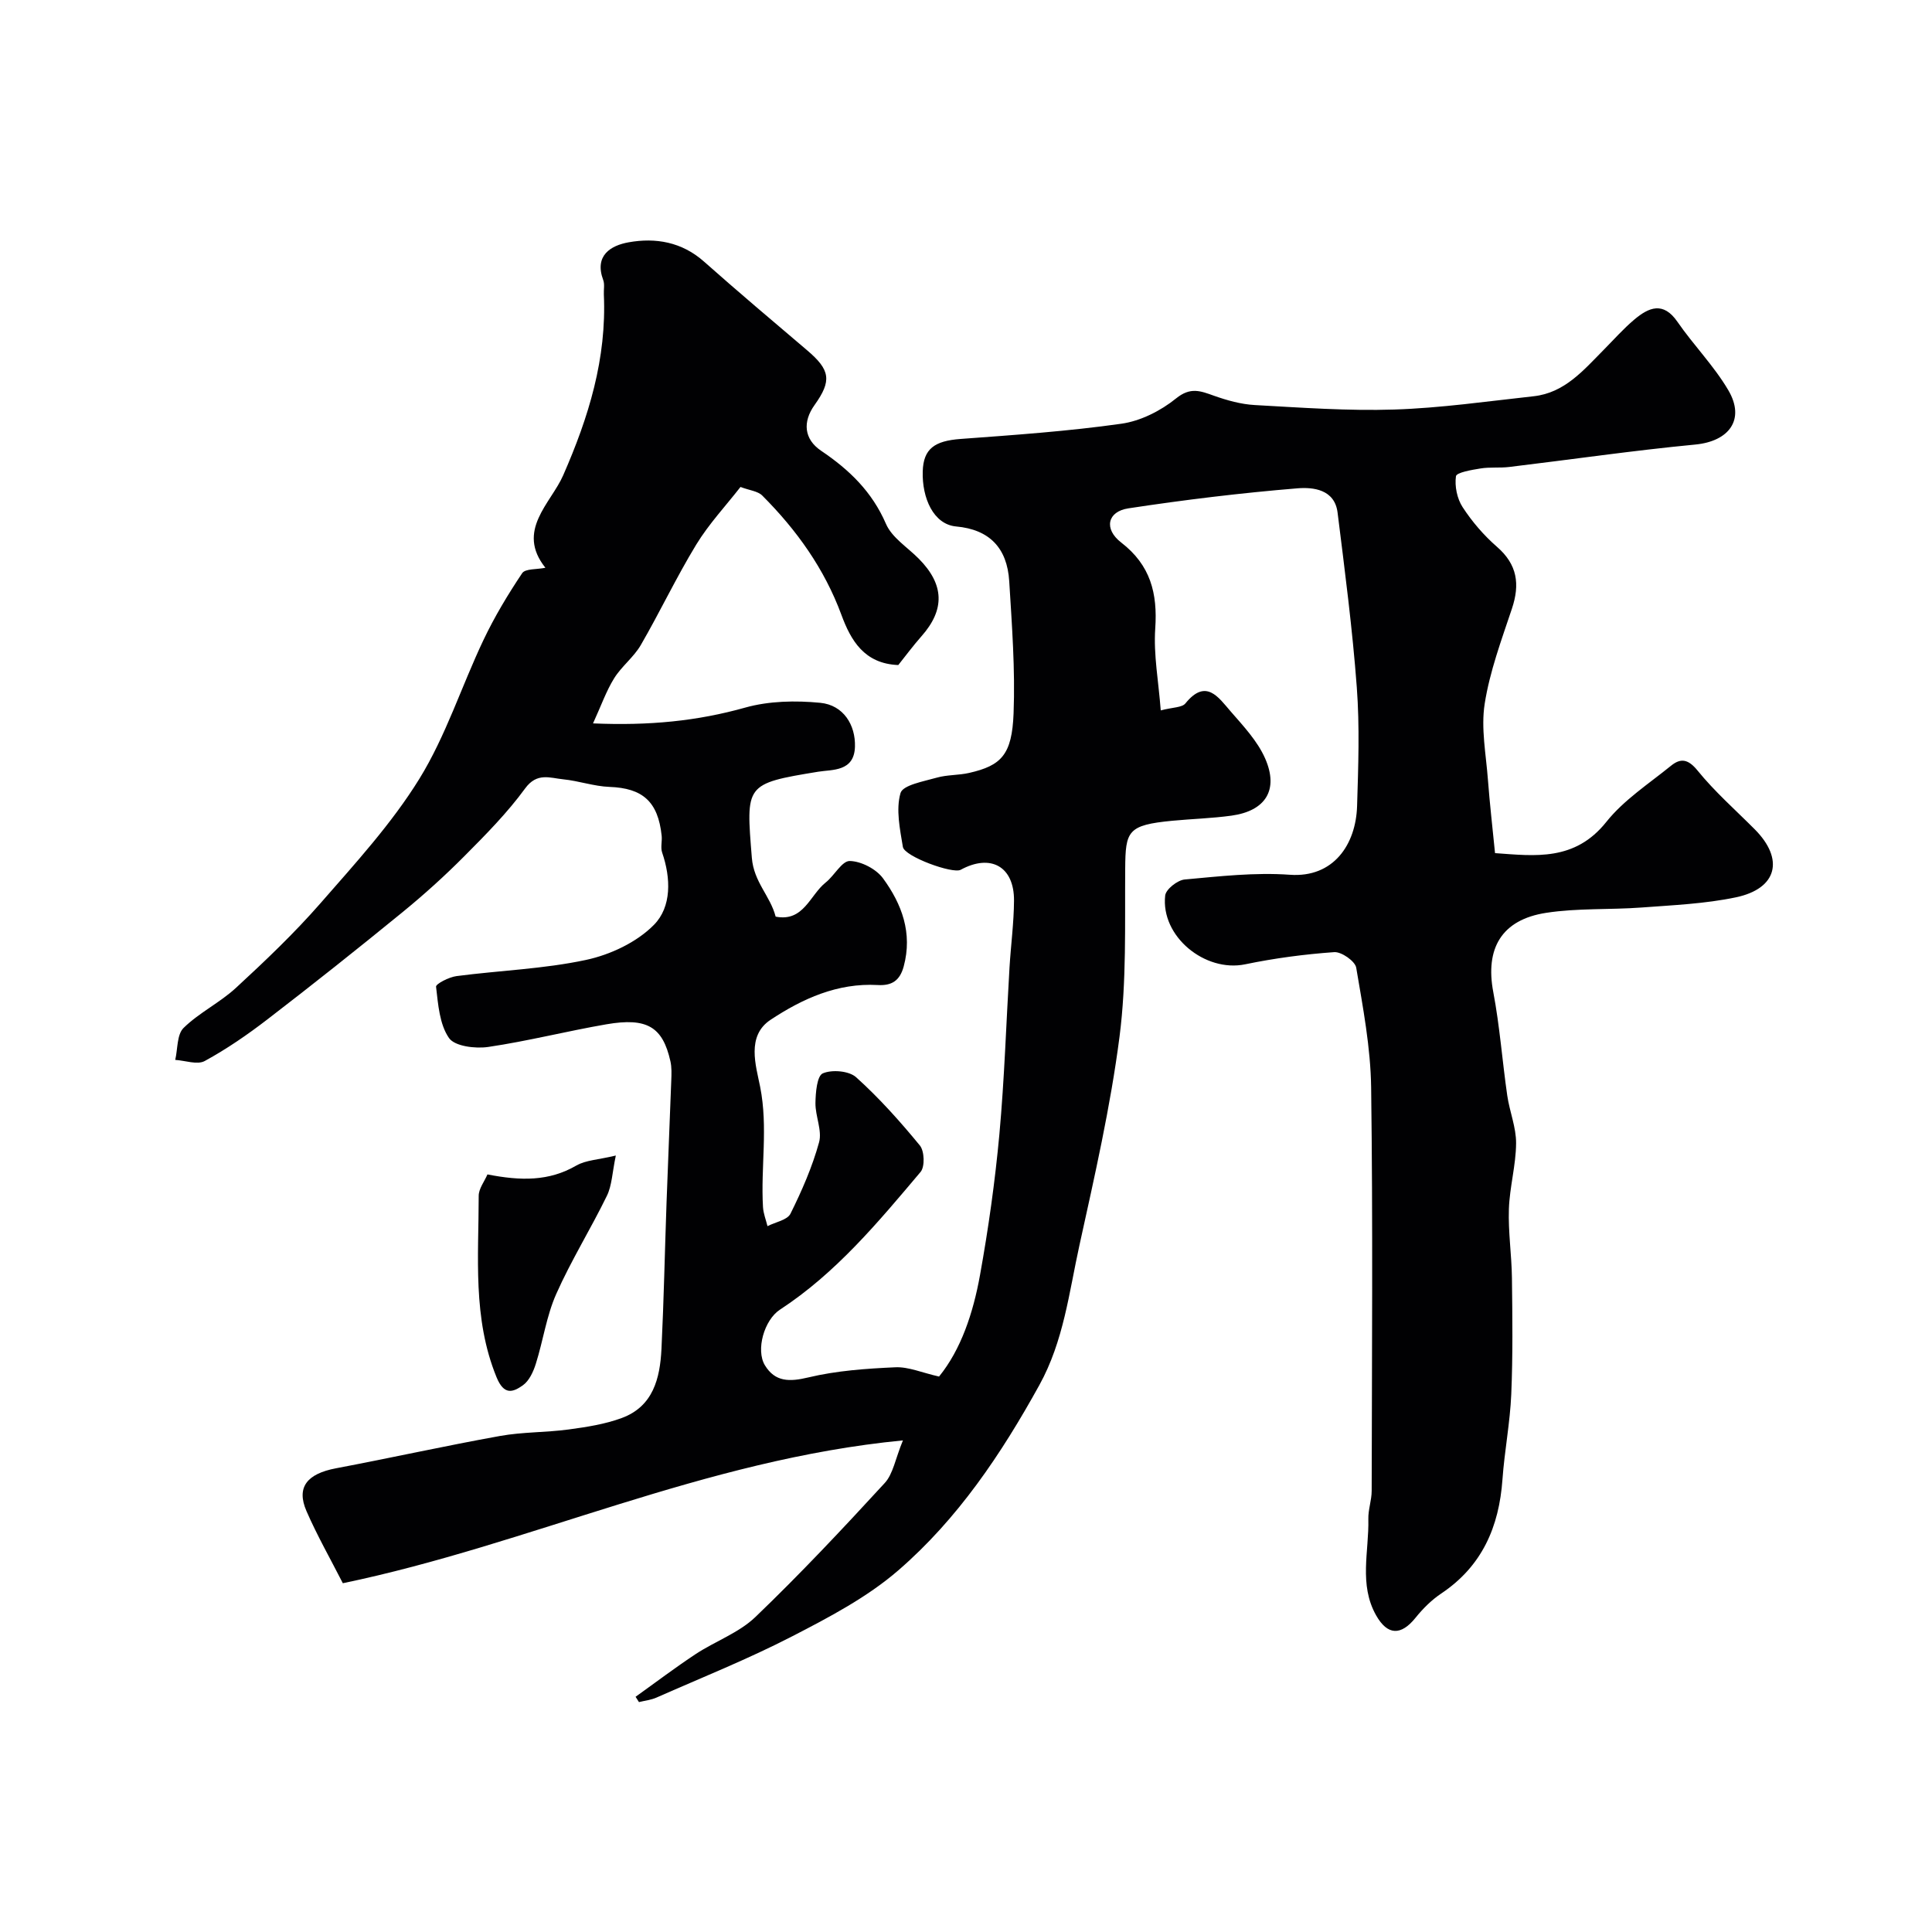 <svg enable-background="new 0 0 400 400" viewBox="0 0 400 400" xmlns="http://www.w3.org/2000/svg"><g fill="#010103"><path d="m186.94 298.22c-41.29 3.99-77.25 21.53-115.96 29.57-2.58-5.06-5.33-9.88-7.53-14.94-2.15-4.94.13-7.73 6.13-8.86 11.33-2.14 22.6-4.65 33.95-6.69 4.68-.84 9.52-.71 14.25-1.35 3.69-.5 7.46-1.08 10.93-2.36 6.52-2.39 7.94-8.22 8.24-14.3.49-10.09.69-20.2 1.05-30.29.3-8.44.67-16.87.98-25.31.05-1.32.11-2.7-.18-3.98-1.6-7.11-4.83-9.09-13.25-7.64-8.18 1.41-16.26 3.48-24.47 4.69-2.67.39-6.93-.13-8.12-1.85-1.97-2.84-2.25-6.97-2.68-10.62-.07-.58 2.68-2 4.24-2.2 8.93-1.17 18.04-1.47 26.81-3.35 5.05-1.08 10.52-3.66 14.07-7.27 3.66-3.72 3.52-9.64 1.69-14.96-.36-1.05.02-2.33-.1-3.48-.75-7.09-3.95-9.86-10.8-10.11-3.2-.12-6.36-1.25-9.57-1.57-2.74-.27-5.44-1.49-7.9 1.89-3.68 5.04-8.14 9.56-12.56 14-4.07 4.1-8.38 7.99-12.86 11.65-9.19 7.51-18.48 14.89-27.88 22.12-4.13 3.18-8.47 6.17-13.03 8.66-1.54.84-4.05-.1-6.11-.23.53-2.26.33-5.25 1.73-6.62 3.23-3.17 7.53-5.23 10.87-8.32 6.05-5.58 12.04-11.28 17.45-17.47 7.22-8.27 14.75-16.49 20.48-25.76 5.51-8.92 8.75-19.22 13.29-28.77 2.28-4.8 5.05-9.41 8.01-13.83.64-.96 3.04-.75 4.81-1.12-6.16-7.7 1.14-13.35 3.67-19.12 5.3-12.08 9.03-24.2 8.43-37.47-.05-1 .2-2.09-.13-2.98-1.89-5.09 1.57-7.15 5.24-7.81 5.59-1.01 11.05-.08 15.64 4 7.01 6.22 14.18 12.27 21.32 18.34 4.82 4.09 5.16 6.3 1.56 11.34-2.5 3.49-2.21 7.07 1.36 9.48 5.82 3.92 10.54 8.47 13.42 15.13 1.23 2.85 4.46 4.85 6.8 7.22 5.29 5.34 5.44 10.53.55 16.05-1.73 1.96-3.29 4.07-4.8 5.96-7.05-.27-9.83-5.12-11.77-10.38-3.53-9.57-9.28-17.59-16.39-24.71-.93-.93-2.64-1.07-4.51-1.78-3.03 3.89-6.54 7.64-9.16 11.93-4.12 6.76-7.51 13.95-11.48 20.8-1.46 2.52-3.99 4.41-5.53 6.9-1.63 2.63-2.67 5.63-4.36 9.32 11.63.5 21.57-.48 31.51-3.27 4.91-1.38 10.42-1.49 15.55-.99 4.78.47 7.31 4.58 7.17 9.1-.16 5.2-4.71 4.69-7.63 5.17-15.21 2.49-14.93 2.64-13.72 17.81.41 5.07 3.81 7.87 4.93 12.19 5.81 1.14 7.09-4.48 10.36-7.07 1.8-1.42 3.36-4.48 4.99-4.45 2.36.05 5.46 1.65 6.88 3.59 3.9 5.33 6.15 11.33 4.28 18.25-.81 2.98-2.51 4.01-5.39 3.84-8.3-.47-15.57 2.83-22.16 7.19-5.07 3.35-3.04 9.49-2.17 13.88 1.67 8.4.1 16.63.59 24.91.08 1.33.61 2.63.93 3.94 1.64-.84 4.11-1.26 4.76-2.58 2.36-4.75 4.52-9.69 5.92-14.78.67-2.45-.79-5.42-.75-8.14.03-2.15.32-5.61 1.52-6.13 1.89-.82 5.42-.53 6.9.8 4.78 4.3 9.11 9.15 13.2 14.13.95 1.16 1.06 4.39.15 5.47-8.79 10.42-17.52 20.94-29.12 28.52-3.27 2.14-5.03 8.35-3.12 11.51 2.11 3.47 5.07 3.46 9 2.52 5.85-1.4 11.98-1.83 18.02-2.1 2.73-.12 5.52 1.13 9.04 1.92 4.54-5.58 7.07-13.16 8.48-21.01 1.74-9.64 3.11-19.37 4.01-29.13 1.05-11.5 1.41-23.06 2.1-34.59.28-4.6.9-9.2.93-13.8.05-7.07-4.82-9.78-11.04-6.39-1.65.9-11.65-2.75-11.97-4.74-.61-3.7-1.47-7.74-.49-11.14.48-1.67 4.8-2.42 7.49-3.19 2.16-.62 4.53-.48 6.74-.99 6.65-1.52 8.85-3.76 9.18-12.32.35-9.1-.34-18.25-.9-27.36-.43-6.92-4.12-10.72-10.99-11.34-4.72-.43-7.08-5.93-6.92-11.39.14-4.72 2.46-6.33 7.84-6.73 11.11-.82 22.25-1.59 33.27-3.15 3.99-.56 8.18-2.68 11.34-5.24 2.98-2.41 5.04-1.56 7.84-.56 2.71.96 5.6 1.77 8.45 1.93 9.62.53 19.27 1.24 28.88.93 9.64-.31 19.25-1.7 28.86-2.75 6.41-.7 10.31-5.37 14.47-9.57 2.11-2.13 4.11-4.4 6.39-6.32 2.99-2.51 5.97-3.8 8.92.48 3.34 4.84 7.57 9.12 10.53 14.16 3.56 6.06.16 10.58-6.84 11.25-12.87 1.23-25.67 3.1-38.51 4.64-1.97.24-4-.01-5.95.31-1.82.29-4.98.83-5.09 1.61-.29 2.06.23 4.64 1.38 6.4 1.96 3.01 4.39 5.84 7.1 8.2 4.24 3.68 4.8 7.76 3.1 12.84-2.16 6.47-4.58 12.97-5.63 19.66-.8 5.09.28 10.49.67 15.74.37 4.92.94 9.83 1.47 15.19 8.27.59 16.52 1.72 23.04-6.46 3.62-4.54 8.78-7.89 13.38-11.62 1.99-1.62 3.54-1.44 5.5.97 3.55 4.38 7.84 8.15 11.84 12.17 6.16 6.18 4.7 12.28-3.88 14.09-6.38 1.34-13 1.62-19.53 2.11-6.58.49-13.27.1-19.75 1.1-9.28 1.42-12.67 7.41-10.96 16.42 1.34 7.06 1.86 14.28 2.89 21.4.48 3.33 1.86 6.61 1.83 9.9-.03 4.54-1.34 9.07-1.49 13.62-.16 4.74.57 9.49.63 14.25.1 8.03.2 16.08-.14 24.1-.25 5.88-1.4 11.73-1.82 17.61-.7 9.83-4.22 17.97-12.68 23.63-2 1.34-3.79 3.12-5.31 5.01-3.01 3.75-5.81 3.69-8.17-.49-3.61-6.38-1.45-13.27-1.61-19.94-.05-1.94.69-3.89.69-5.84.05-27.83.26-55.67-.11-83.49-.11-8.3-1.7-16.6-3.09-24.82-.23-1.35-3.06-3.33-4.56-3.22-6.18.44-12.37 1.26-18.43 2.52-8.32 1.72-17.52-5.78-16.56-14.25.15-1.29 2.54-3.17 4.03-3.31 7.24-.66 14.57-1.5 21.78-.98 9.04.65 13.68-6.26 13.92-14.24.25-8.18.55-16.42-.06-24.57-.9-12.09-2.48-24.14-3.98-36.18-.6-4.81-5.06-5.28-8.28-5.02-11.72.96-23.41 2.38-35.04 4.15-4.34.66-5.13 4.26-1.47 7.08 6.07 4.69 7.54 10.51 7.04 17.81-.37 5.43.69 10.96 1.14 16.94 2.5-.66 4.4-.57 5.11-1.45 4.25-5.25 6.83-1.26 9.34 1.63 2.65 3.05 5.57 6.15 7.16 9.76 2.87 6.53.09 10.87-6.96 11.85-4.06.56-8.18.67-12.27 1.06-9.25.89-9.68 2.11-9.74 9.9-.09 11.6.3 23.32-1.17 34.77-1.87 14.52-5.15 28.87-8.3 43.2-2.16 9.8-3.26 19.84-8.31 28.98-7.88 14.27-16.89 27.7-29.2 38.35-6.45 5.58-14.32 9.71-21.98 13.66-9.11 4.7-18.68 8.52-28.07 12.67-1.13.5-2.43.64-3.64.94-.23-.37-.46-.73-.7-1.1 4.14-2.96 8.2-6.04 12.44-8.84 4.05-2.67 8.92-4.38 12.34-7.65 9.27-8.89 18.08-18.27 26.77-27.73 1.76-1.87 2.22-5.03 3.8-8.86z"/><path d="m100.92 243.15c6.9 1.35 12.73 1.45 18.39-1.83 1.97-1.14 4.56-1.2 8.19-2.08-.75 3.56-.8 6.19-1.85 8.34-3.34 6.86-7.41 13.38-10.5 20.35-2.01 4.53-2.7 9.64-4.21 14.42-.51 1.63-1.37 3.52-2.67 4.45-2.09 1.48-3.92 2.12-5.47-1.67-4.99-12.23-3.69-24.93-3.69-37.55 0-1.47 1.17-2.94 1.81-4.43z"/></g></svg>